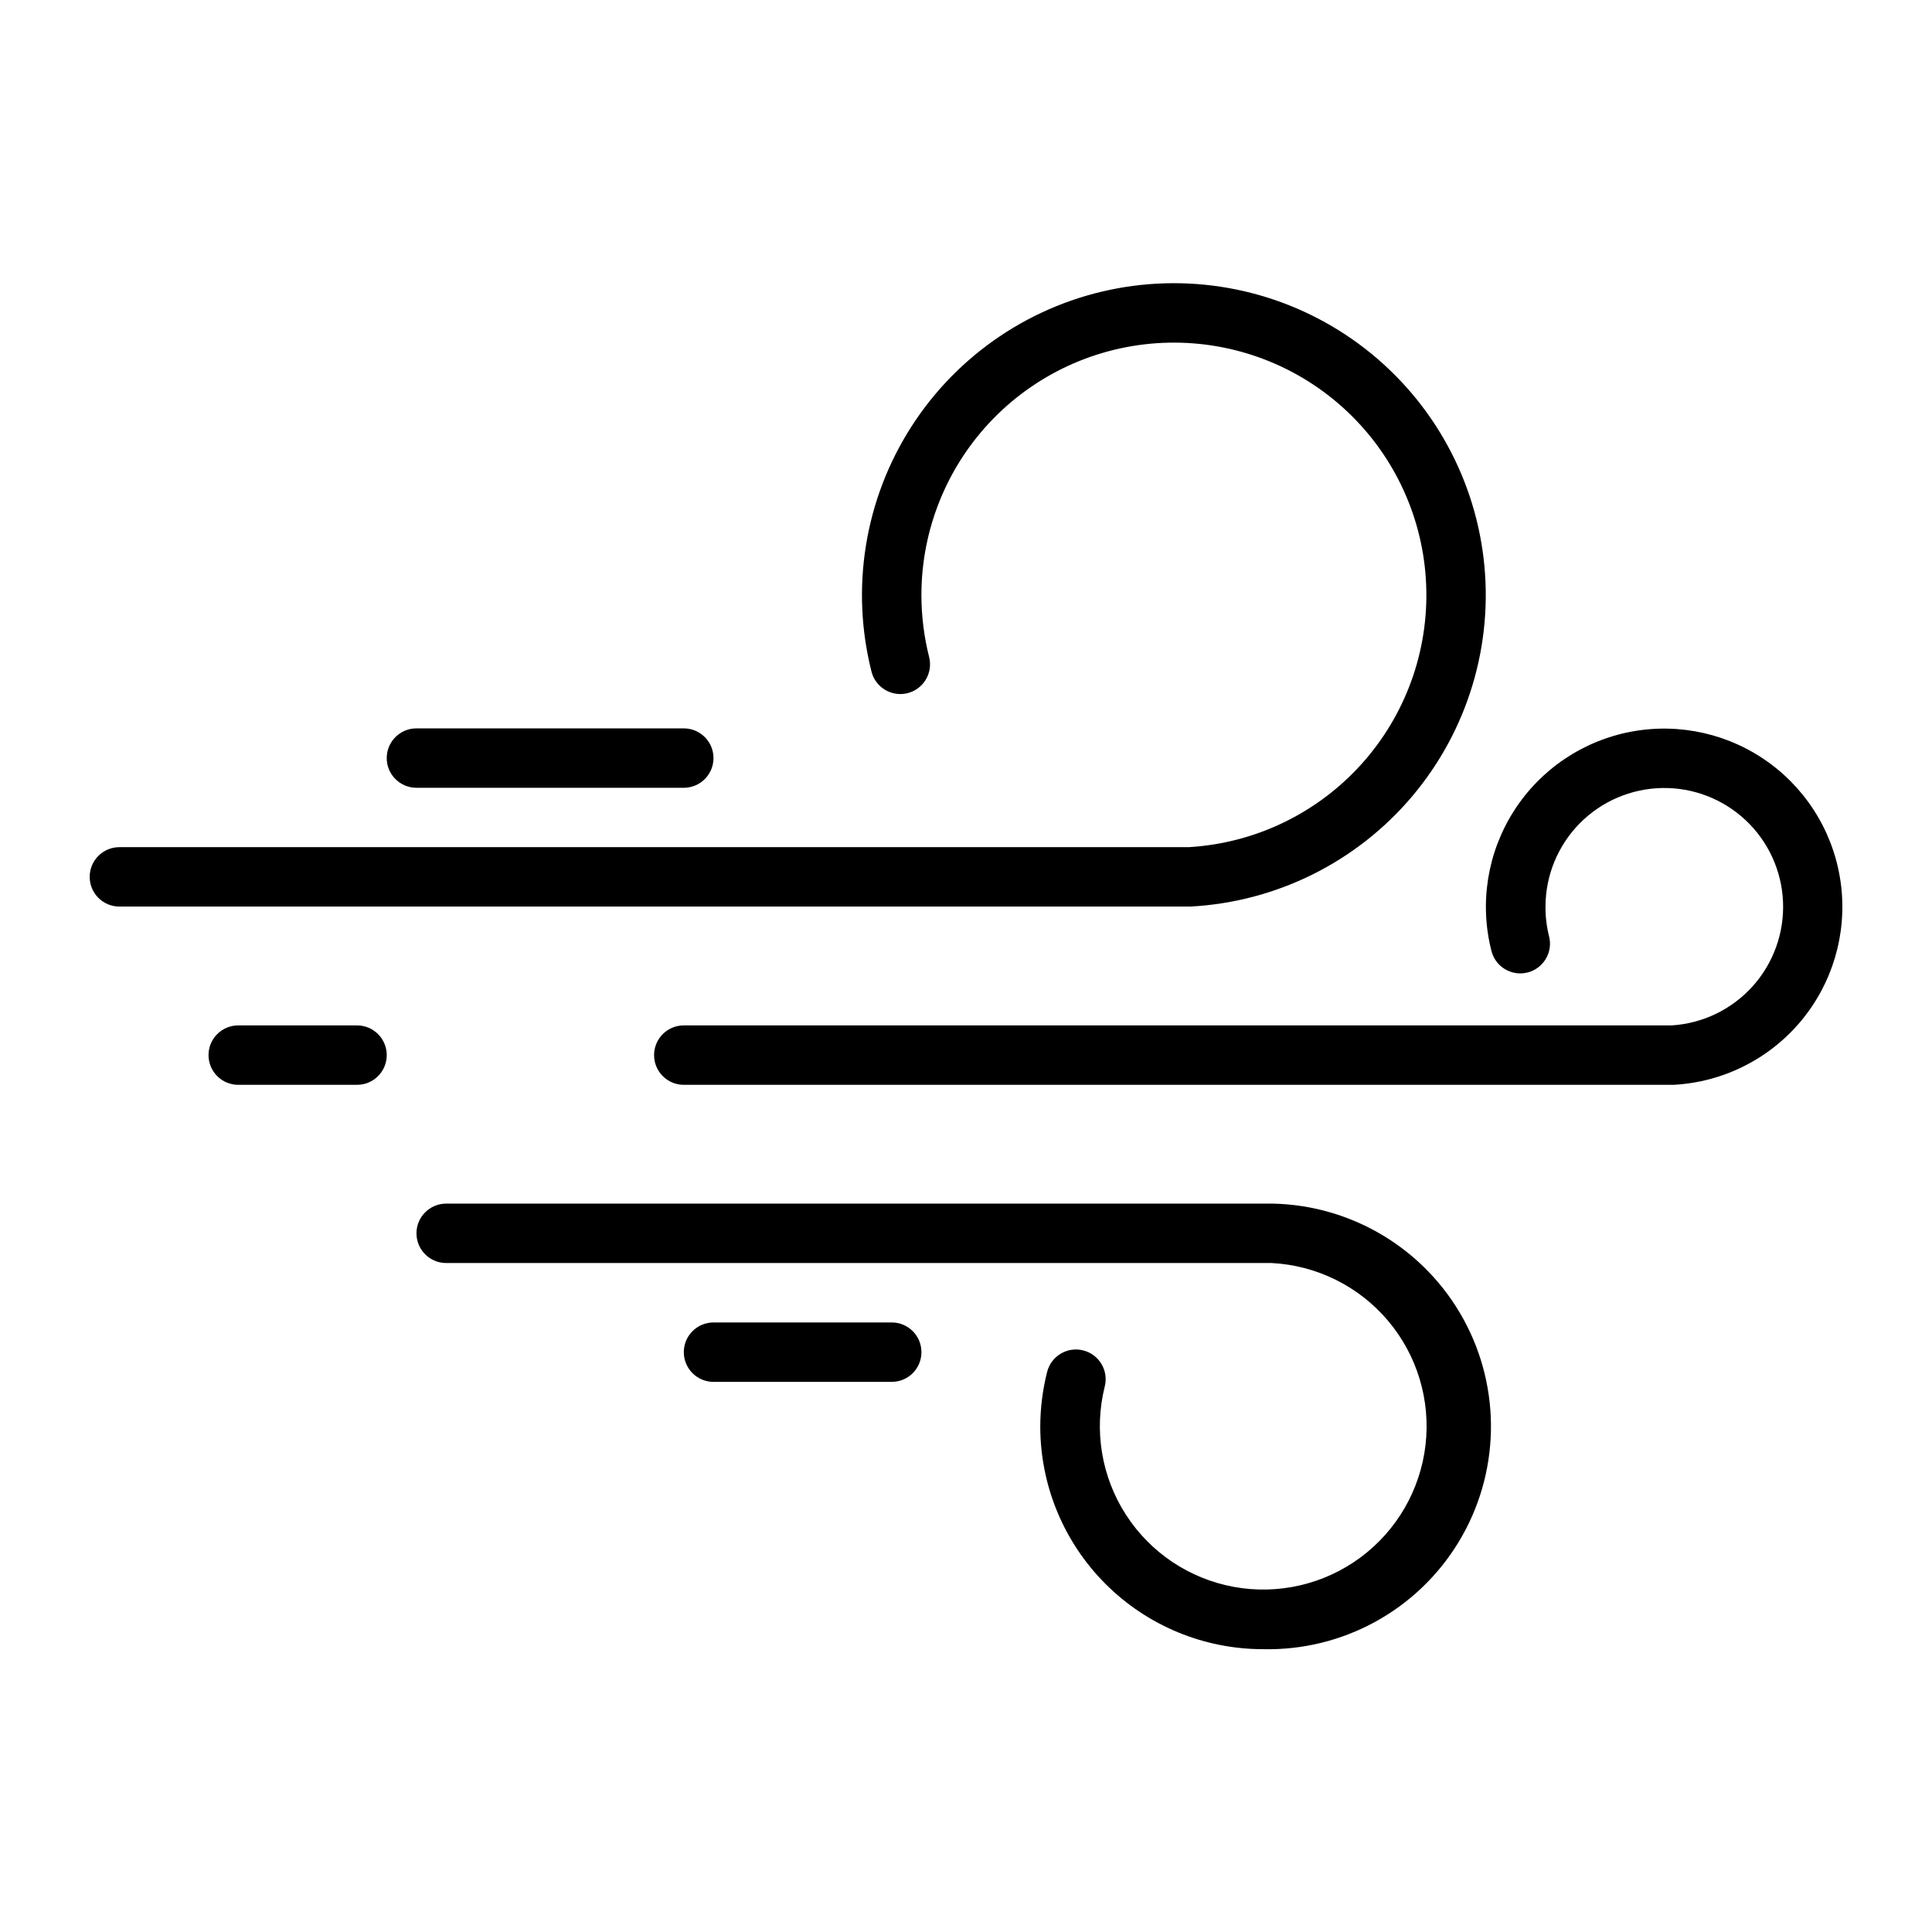 <?xml version="1.0" encoding="UTF-8"?>
<!-- Uploaded to: ICON Repo, www.iconrepo.com, Generator: ICON Repo Mixer Tools -->
<svg fill="#000000" width="800px" height="800px" version="1.1" viewBox="144 144 512 512" xmlns="http://www.w3.org/2000/svg">
 <g>
  <path d="m175.64 384.25c-4.348 0-7.871-3.523-7.871-7.871 0-4.348 3.523-7.871 7.871-7.871h283.39c17.492-1.031 33.879-8.883 45.645-21.867 11.766-12.98 17.969-30.062 17.277-47.57-0.688-17.508-8.219-34.043-20.973-46.059-12.75-12.016-29.707-18.551-47.227-18.199-17.516 0.352-34.199 7.559-46.461 20.074-12.258 12.516-19.121 29.344-19.109 46.863 0.012 5.523 0.699 11.023 2.047 16.375 1.062 4.219-1.492 8.5-5.707 9.566-4.219 1.062-8.5-1.492-9.566-5.707-5.606-22.16-1.785-45.648 10.551-64.891 12.336-19.238 32.086-32.512 54.562-36.668 22.477-4.152 45.668 1.188 64.066 14.75 18.395 13.562 30.355 34.137 33.039 56.836 2.68 22.695-4.156 45.492-18.887 62.969s-36.039 28.07-58.863 29.27z"/>
  <path d="m478.72 581.05c-15.66 0-30.676-6.219-41.746-17.293-11.074-11.07-17.293-26.09-17.293-41.746 0.016-4.859 0.621-9.695 1.809-14.406 1.047-4.215 5.309-6.785 9.527-5.746 2.039 0.5 3.797 1.797 4.875 3.602 1.082 1.805 1.395 3.965 0.871 6-2.898 11.613-0.867 23.902 5.621 33.961 6.484 10.055 16.844 16.977 28.617 19.125 11.773 2.148 23.906-0.676 33.527-7.793 9.617-7.121 15.859-17.902 17.246-29.789 1.383-11.887-2.211-23.816-9.938-32.957-7.723-9.141-18.883-14.676-30.836-15.293h-218.76c-4.348 0-7.871-3.523-7.871-7.871s3.523-7.871 7.871-7.871h219.16c21.094 0.477 40.328 12.172 50.461 30.676 10.133 18.508 9.625 41.012-1.336 59.043-10.961 18.027-30.707 28.836-51.801 28.359z"/>
  <path d="m325.21 431.49c-4.348 0-7.871-3.527-7.871-7.875 0-4.348 3.523-7.871 7.871-7.871h261.82c8.215-0.516 15.906-4.227 21.418-10.344 5.516-6.117 8.414-14.148 8.074-22.375-0.336-8.227-3.883-15.992-9.879-21.637s-13.965-8.715-22.199-8.555c-8.23 0.164-16.074 3.543-21.844 9.414-5.769 5.875-9.012 13.773-9.027 22.008-0.02 2.652 0.301 5.301 0.945 7.871 0.523 2.039 0.211 4.199-0.871 6.004-1.078 1.801-2.836 3.102-4.875 3.602-4.219 1.039-8.48-1.531-9.527-5.746-3.227-12.66-1.062-26.09 5.973-37.102 7.035-11.008 18.316-18.609 31.16-21 12.844-2.387 26.105 0.648 36.629 8.391 10.523 7.742 17.367 19.5 18.91 32.473s-2.359 26.008-10.773 36c-8.418 9.992-20.594 16.055-33.641 16.742z"/>
  <path d="m238.62 431.49h-31.488c-4.348 0-7.871-3.527-7.871-7.875 0-4.348 3.523-7.871 7.871-7.871h31.488c4.348 0 7.871 3.523 7.871 7.871 0 4.348-3.523 7.875-7.871 7.875z"/>
  <path d="m325.21 352.77h-70.848c-4.348 0-7.875-3.523-7.875-7.871 0-4.348 3.527-7.871 7.875-7.871h70.848c4.348 0 7.871 3.523 7.871 7.871 0 4.348-3.523 7.871-7.871 7.871z"/>
  <path d="m380.32 510.21h-47.234c-4.348 0-7.871-3.523-7.871-7.871 0-4.348 3.523-7.875 7.871-7.875h47.234c4.348 0 7.871 3.527 7.871 7.875 0 4.348-3.523 7.871-7.871 7.871z"/>
 </g>
</svg>